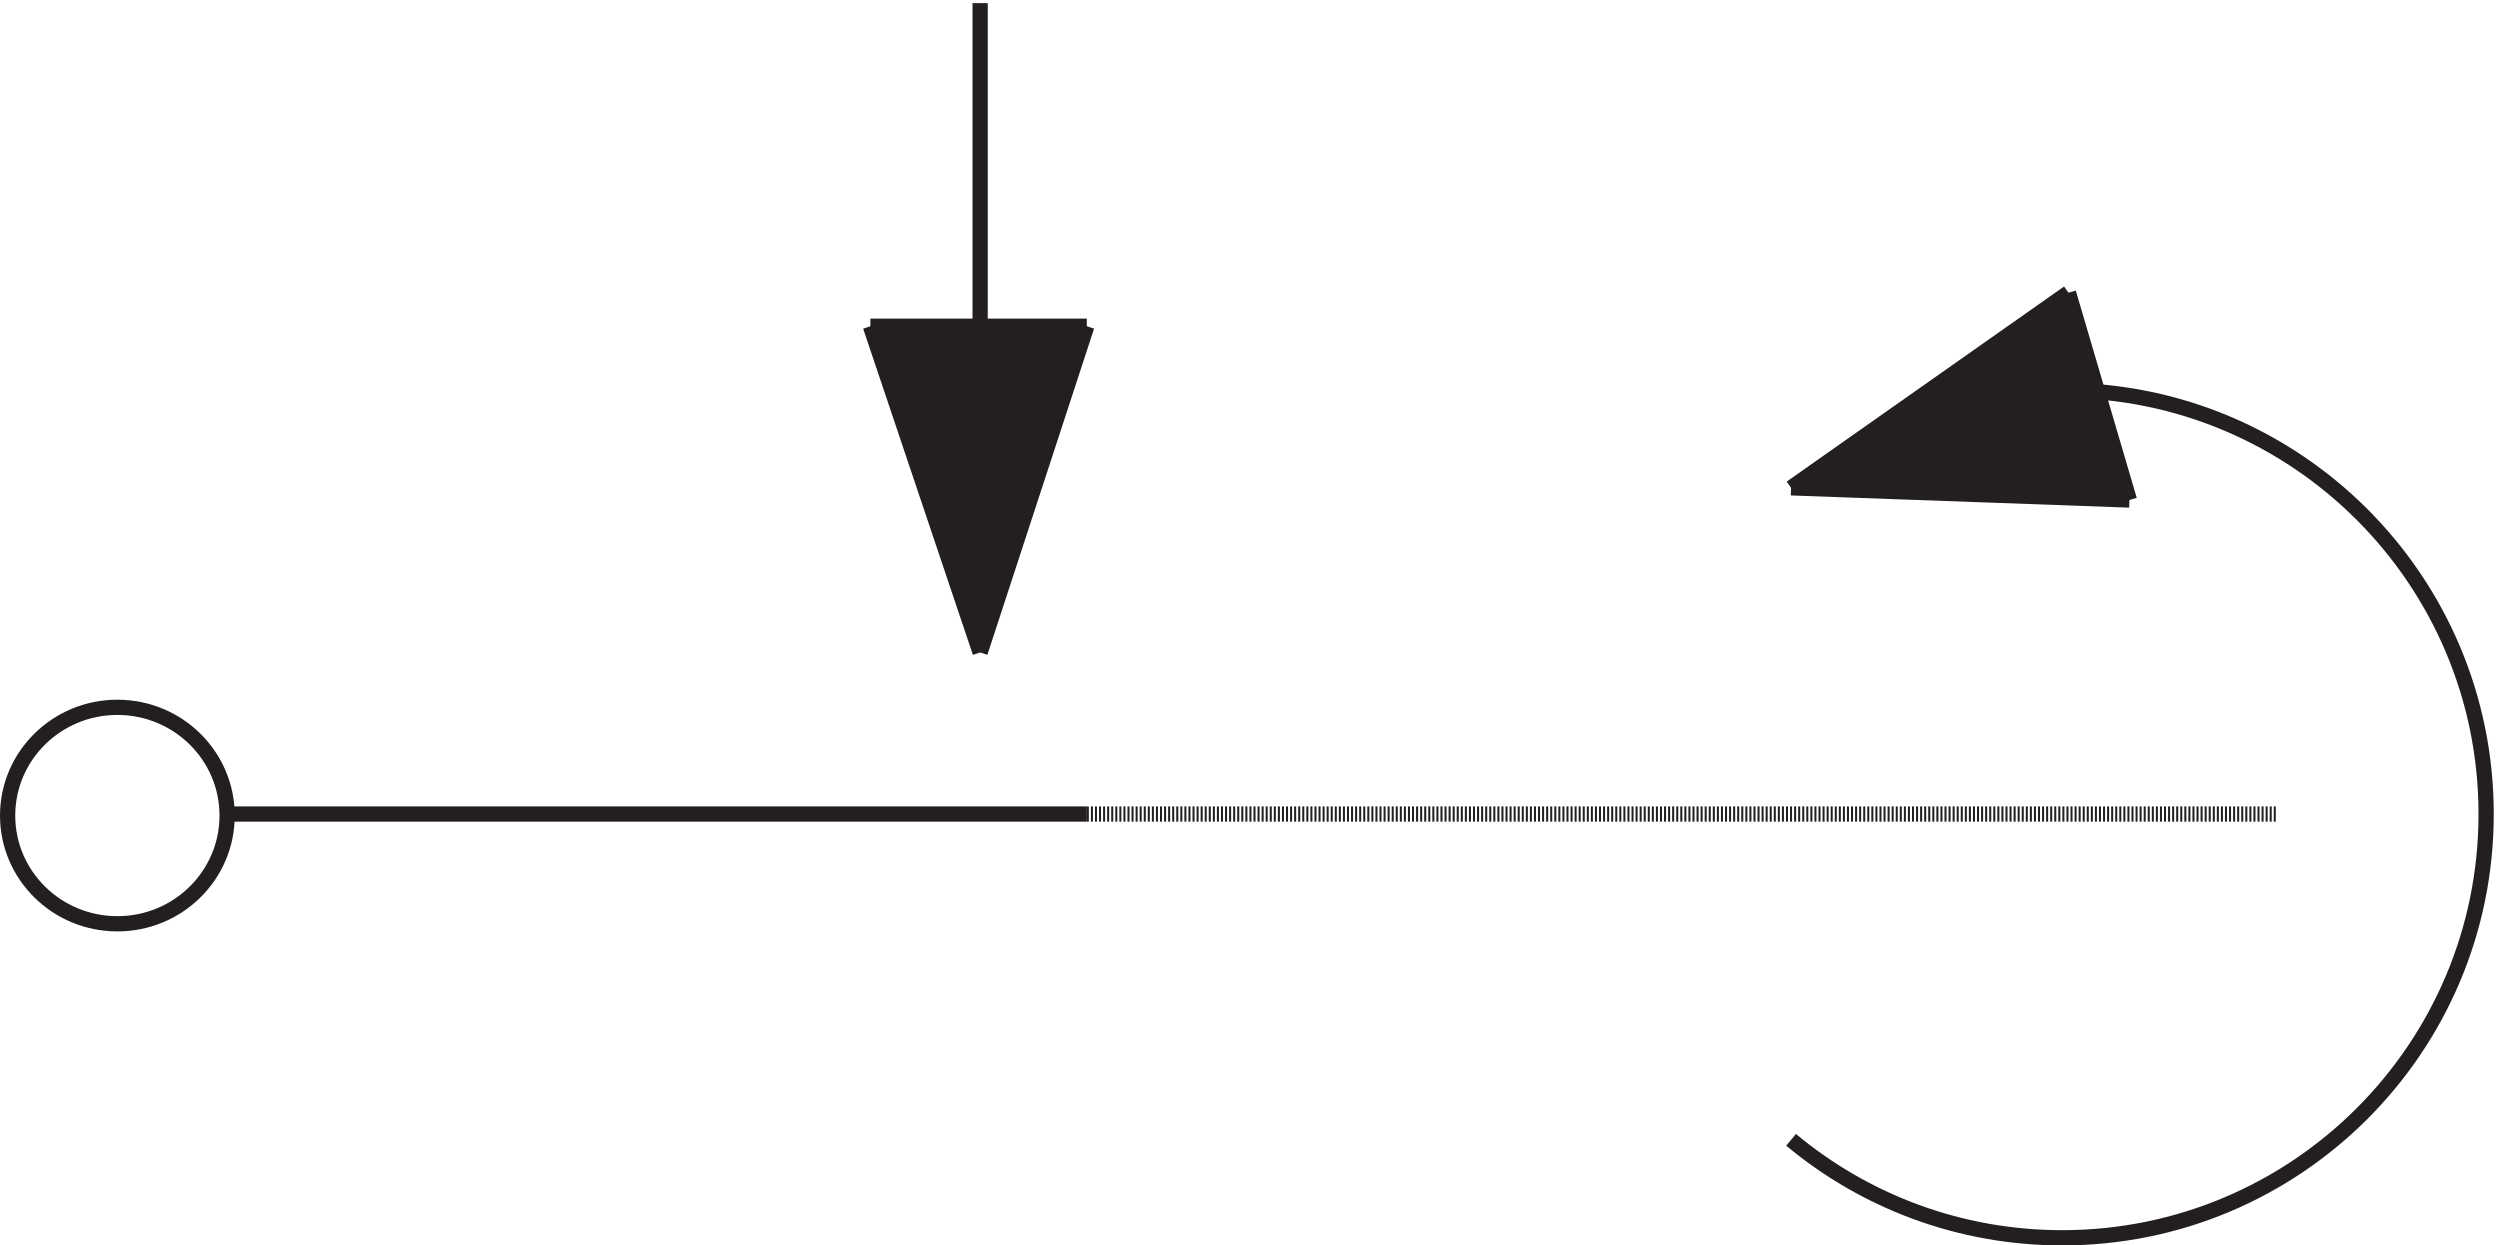 <svg xmlns="http://www.w3.org/2000/svg" xml:space="preserve" width="163.6" height="81.501"><path d="M880.832 51.371C916.992 21.273 963.5 3.164 1014.24 3.164c115.2 0 208.59 93.352 208.59 208.5 0 115.152-93.39 208.5-208.59 208.5-10.12 0-20.064-.719-29.795-2.109M111.332 210.918c0-29.414-24.176-53.25-54-53.25-29.82 0-54 23.836-54 53.25 0 29.406 24.18 53.25 54 53.25 29.824 0 54-23.844 54-53.25zm423 240.75-52.5-160.5m0 0-54 160.5m54 159v-319.5m52.5-79.5h-424.5" style="fill:none;stroke:#231f20;stroke-width:7.5;stroke-linecap:butt;stroke-linejoin:miter;stroke-miterlimit:10;stroke-dasharray:none;stroke-opacity:1" transform="matrix(.133 0 0 -.133 .056 81.422)"/><path d="M534.332 211.668h584.998" style="fill:none;stroke:#231f20;stroke-width:7.5;stroke-linecap:butt;stroke-linejoin:miter;stroke-miterlimit:10;stroke-dasharray:1,1,1,1;stroke-dashoffset:0;stroke-opacity:1" transform="matrix(.133 0 0 -.133 .056 81.422)"/><path d="m481.793 291.168-53.961 160.5h106.5m346.5-79.836 136.868 96.336 29.63-102" style="fill:#231f20;fill-opacity:1;fill-rule:evenodd;stroke:none" transform="matrix(.133 0 0 -.133 .056 81.422)"/><path d="M427.832 451.668h106.5m512.998-85.5-166.498 6m0 0 136.498 96m-1.5-55.504-134.998-40.5m136.498 96.004 30-102" style="fill:none;stroke:#231f20;stroke-width:7.5;stroke-linecap:butt;stroke-linejoin:miter;stroke-miterlimit:10;stroke-dasharray:none;stroke-opacity:1" transform="matrix(.133 0 0 -.133 .056 81.422)"/></svg>
